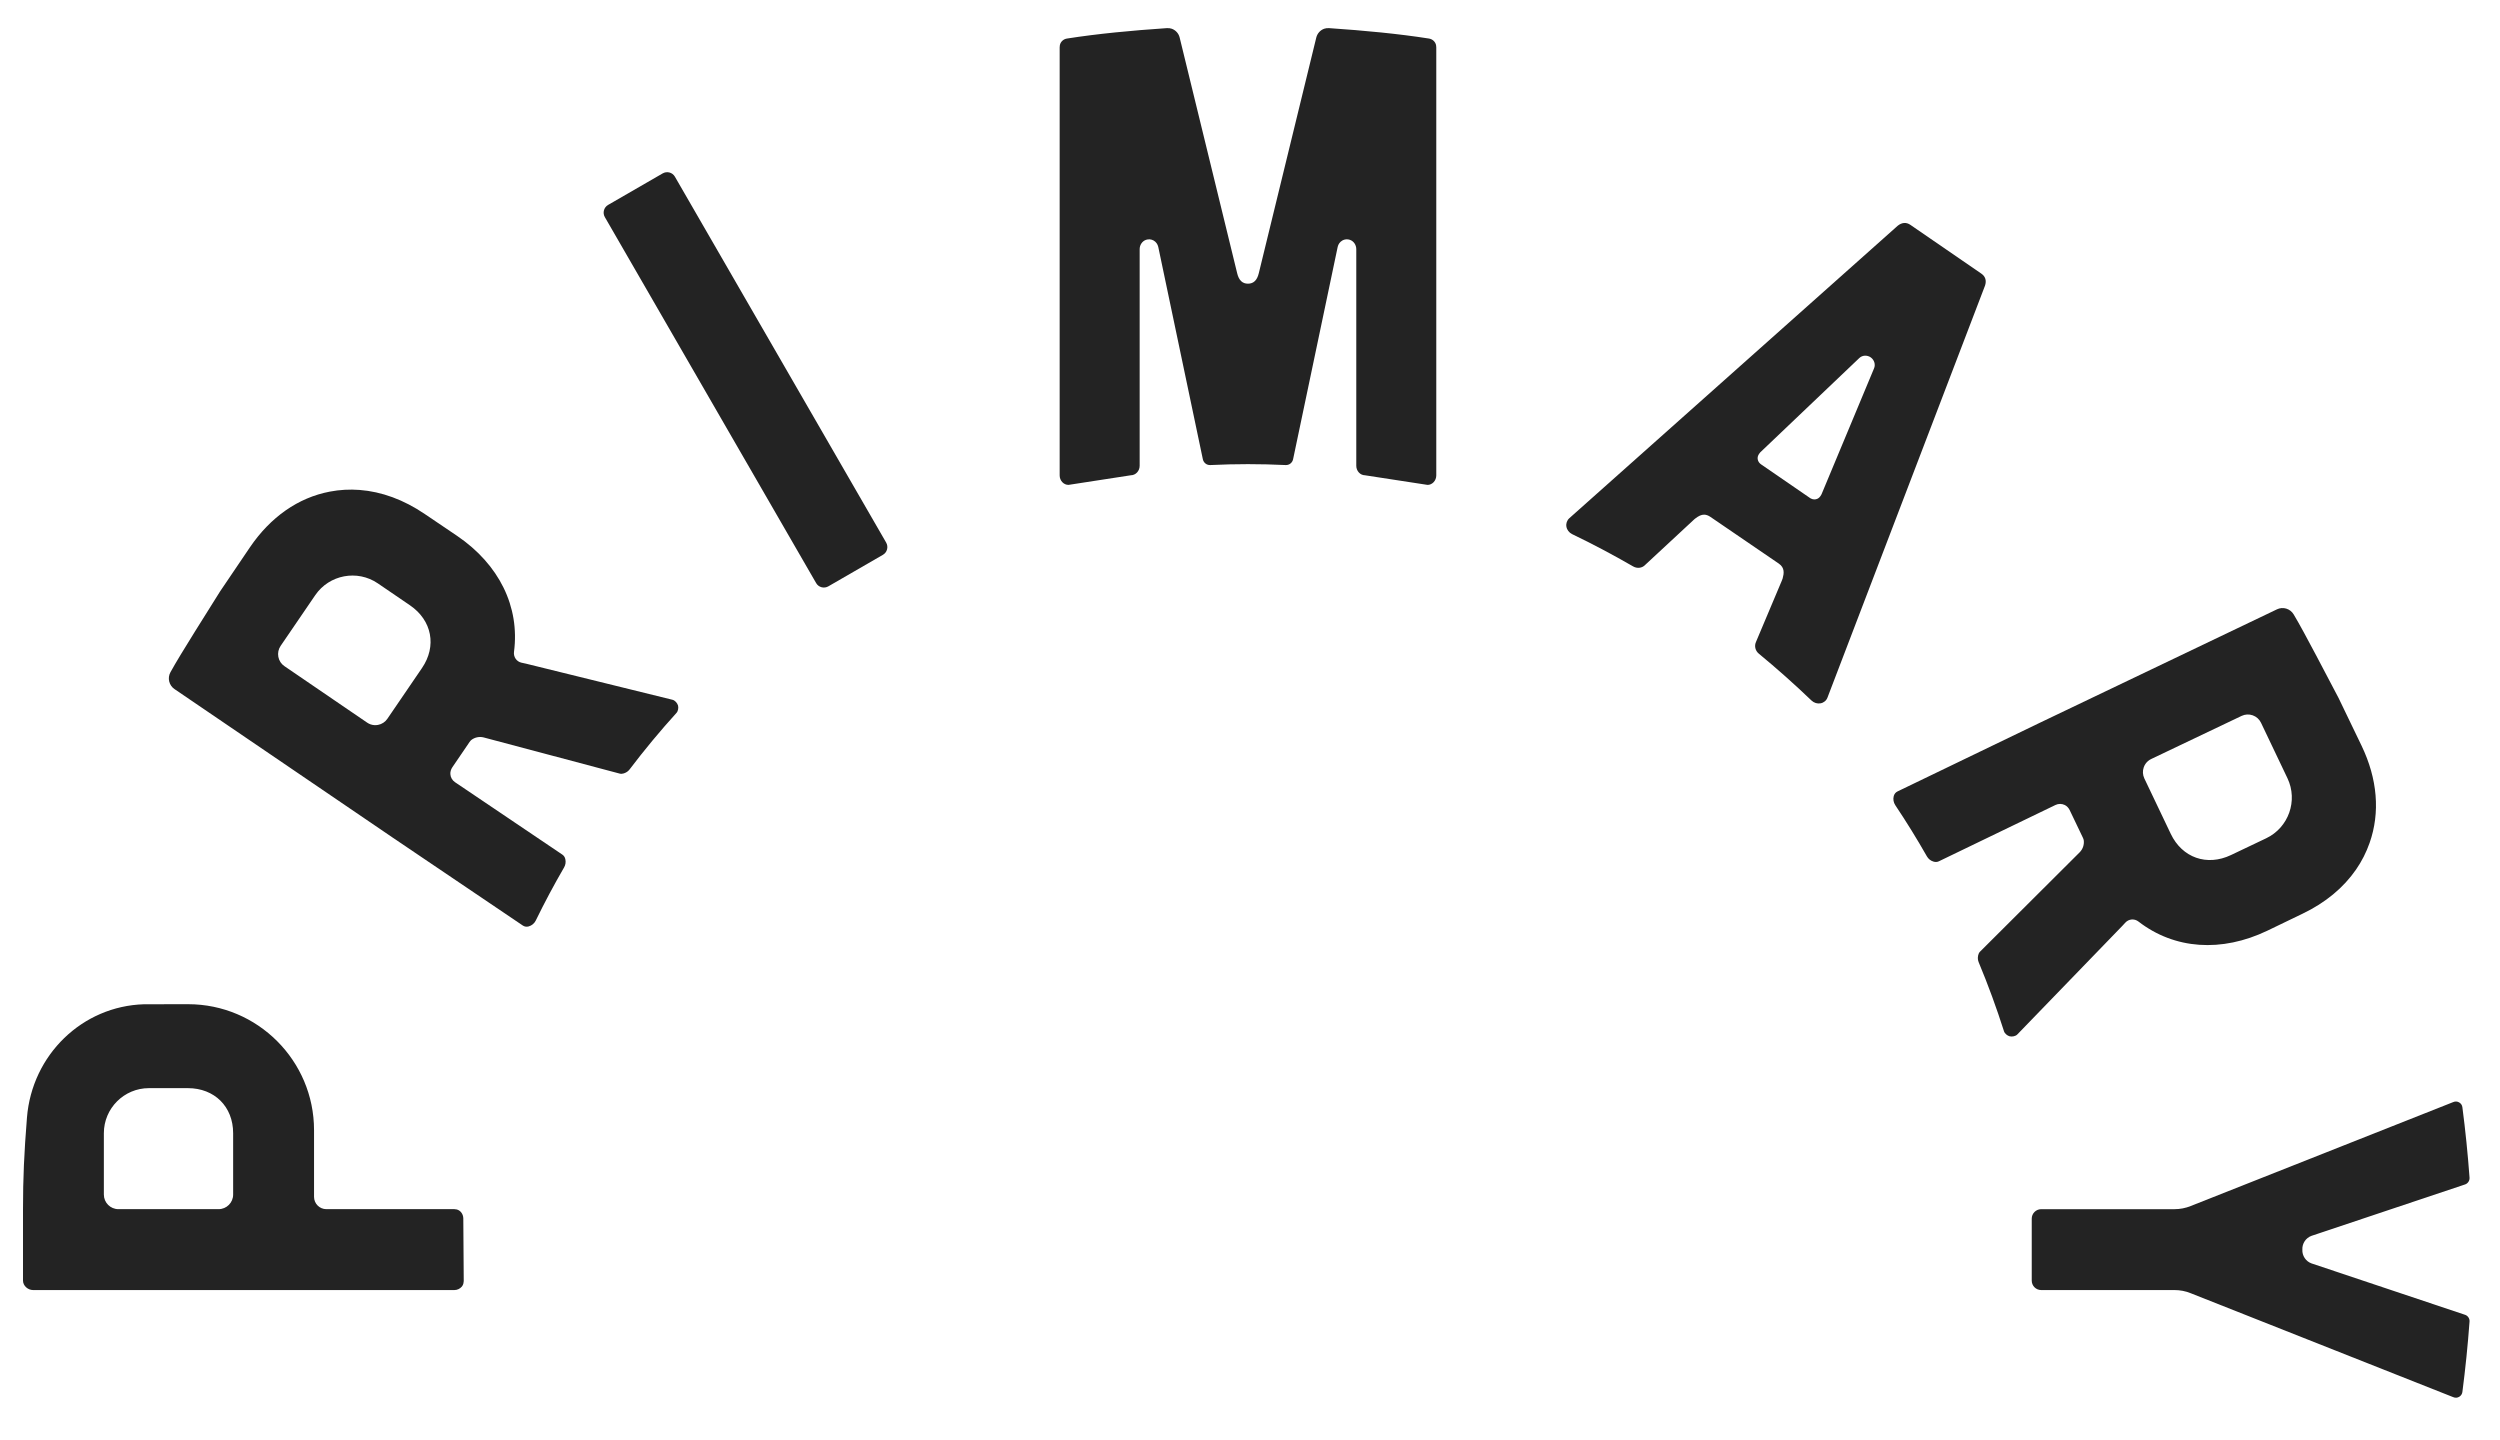 <svg width="125" height="72" viewBox="0 0 125 72" fill="none" xmlns="http://www.w3.org/2000/svg">
<path d="M71.445 1.927C69.915 1.687 68.223 1.527 66.46 1.407C66.367 1.401 66.282 1.411 66.209 1.437C66.012 1.508 65.865 1.673 65.814 1.878L62.94 13.66C62.856 14.012 62.679 14.184 62.398 14.184C62.118 14.184 61.941 14.012 61.858 13.66L58.983 1.878C58.934 1.673 58.785 1.508 58.588 1.437C58.515 1.411 58.43 1.401 58.337 1.407C56.574 1.526 54.882 1.687 53.352 1.927C53.174 1.953 53.034 2.081 52.995 2.25C52.987 2.289 52.983 2.328 52.983 2.366V23.769C52.983 23.898 53.03 24.018 53.115 24.108C53.198 24.195 53.306 24.244 53.423 24.244H53.427L56.539 23.764C56.788 23.761 56.983 23.547 56.983 23.288V12.46C56.983 12.245 57.111 12.057 57.302 11.991C57.431 11.948 57.566 11.961 57.681 12.026C57.799 12.094 57.883 12.211 57.913 12.345L60.143 22.965C60.161 23.048 60.208 23.124 60.275 23.177C60.342 23.23 60.426 23.256 60.511 23.253C61.14 23.223 61.776 23.207 62.398 23.207C63.021 23.207 63.657 23.223 64.286 23.253C64.371 23.256 64.456 23.23 64.522 23.177C64.589 23.124 64.636 23.048 64.654 22.965L66.884 12.345C66.913 12.209 66.998 12.093 67.116 12.026C67.187 11.986 67.264 11.966 67.342 11.966C67.393 11.966 67.445 11.975 67.495 11.991C67.685 12.057 67.814 12.245 67.814 12.46V23.289C67.814 23.549 68.009 23.761 68.249 23.764L71.379 24.245H71.38C71.488 24.245 71.599 24.197 71.682 24.108C71.767 24.018 71.814 23.898 71.814 23.769V2.366C71.814 2.328 71.81 2.289 71.802 2.25C71.761 2.081 71.623 1.954 71.445 1.927Z" fill="black" fill-opacity="0.86"/>
<path d="M21.099 33.403L19.368 35.94C19.258 36.1 19.093 36.209 18.902 36.245C18.838 36.257 18.773 36.26 18.71 36.256C18.584 36.246 18.464 36.205 18.357 36.131L14.222 33.308C14.061 33.199 13.953 33.034 13.917 32.842C13.881 32.651 13.921 32.457 14.03 32.296L15.762 29.759C16.462 28.734 17.866 28.469 18.891 29.168L20.5 30.266C21.6 31.018 21.847 32.308 21.099 33.403ZM33.627 34.989L26.294 33.182L26.077 33.135C25.829 33.081 25.667 32.848 25.7 32.593C25.996 30.336 24.957 28.221 22.85 26.79L21.236 25.699C20.188 24.987 19.084 24.582 17.981 24.497C17.482 24.459 16.984 24.486 16.49 24.581C14.909 24.883 13.526 25.849 12.491 27.373L11.005 29.569C10.454 30.461 9.031 32.681 8.521 33.614C8.445 33.754 8.422 33.917 8.461 34.074C8.499 34.229 8.592 34.364 8.725 34.454L19.633 41.879L26.14 46.276C26.224 46.333 26.328 46.35 26.426 46.323L26.434 46.321C26.589 46.278 26.718 46.171 26.788 46.027C27.226 45.129 27.702 44.236 28.205 43.37C28.276 43.248 28.298 43.104 28.268 42.967L28.262 42.942C28.243 42.856 28.191 42.781 28.118 42.731L22.748 39.108C22.612 39.015 22.528 38.868 22.518 38.704C22.511 38.589 22.546 38.468 22.619 38.361L23.478 37.099C23.507 37.056 23.536 37.024 23.568 36.998C23.739 36.866 23.965 36.819 24.176 36.87L30.981 38.679C31.049 38.697 31.118 38.694 31.185 38.671L31.221 38.658C31.325 38.622 31.415 38.556 31.482 38.468C32.218 37.497 33.006 36.547 33.826 35.643C33.906 35.555 33.932 35.39 33.902 35.277C33.867 35.156 33.749 35.019 33.627 34.989Z" fill="black" fill-opacity="0.86"/>
<path d="M93.705 18.412L91.084 24.696C91.08 24.706 91.075 24.717 91.07 24.726C91.039 24.785 91.005 24.833 90.966 24.872C90.901 24.937 90.812 24.972 90.716 24.971C90.715 24.971 90.713 24.971 90.712 24.971C90.65 24.969 90.588 24.953 90.533 24.921C90.525 24.916 90.504 24.904 90.496 24.897L88.056 23.22C88.046 23.213 88.025 23.196 88.016 23.189C87.891 23.084 87.848 22.918 87.909 22.775C87.93 22.725 87.963 22.674 88.006 22.625C88.014 22.617 88.022 22.608 88.031 22.6L92.965 17.902C93.117 17.756 93.359 17.744 93.54 17.871C93.714 17.998 93.783 18.224 93.705 18.412ZM99.068 13.682L95.518 11.242C95.316 11.104 95.098 11.119 94.888 11.285L78.469 25.908C78.349 26.014 78.293 26.172 78.32 26.331C78.347 26.492 78.454 26.632 78.605 26.706C79.636 27.202 80.662 27.746 81.656 28.32C81.855 28.437 82.101 28.408 82.254 28.251C82.258 28.247 82.262 28.243 82.266 28.238L84.674 26.003C84.693 25.983 84.718 25.959 84.745 25.939C84.935 25.792 85.069 25.732 85.208 25.733H85.213C85.313 25.736 85.415 25.772 85.52 25.844L88.939 28.179C89.246 28.388 89.2 28.674 89.132 28.924C89.122 28.961 89.107 29 89.089 29.038L87.803 32.088C87.706 32.297 87.762 32.536 87.942 32.684C88.845 33.428 89.731 34.217 90.577 35.028C90.7 35.145 90.867 35.196 91.03 35.166C91.191 35.135 91.32 35.027 91.375 34.876L99.252 14.279C99.334 14.029 99.27 13.822 99.068 13.682Z" fill="black" fill-opacity="0.86"/>
<path d="M123.262 65.743L115.578 63.171C115.291 63.069 115.103 62.788 115.118 62.482C115.103 62.175 115.29 61.894 115.578 61.791L123.262 59.219C123.399 59.168 123.486 59.031 123.477 58.885C123.391 57.706 123.271 56.52 123.119 55.36C123.106 55.258 123.047 55.17 122.955 55.119C122.858 55.065 122.759 55.061 122.65 55.109L109.536 60.301C109.275 60.407 109.001 60.459 108.721 60.459H102.06C101.799 60.459 101.587 60.672 101.587 60.932V64.03C101.587 64.292 101.799 64.503 102.06 64.503H108.721C109.002 64.503 109.277 64.555 109.536 64.661L122.65 69.853C122.759 69.9 122.859 69.897 122.955 69.843C123.045 69.792 123.105 69.704 123.119 69.602C123.27 68.442 123.391 67.256 123.477 66.077C123.488 65.931 123.399 65.794 123.262 65.743Z" fill="black" fill-opacity="0.86"/>
<path d="M107.188 38.363C107.21 38.302 107.239 38.244 107.275 38.192C107.347 38.088 107.444 38.005 107.561 37.95L112.08 35.795C112.256 35.712 112.453 35.701 112.636 35.766C112.819 35.831 112.967 35.963 113.051 36.139L114.373 38.912C114.907 40.033 114.43 41.38 113.309 41.914L111.55 42.752C110.348 43.325 109.109 42.889 108.538 41.693L107.216 38.92C107.134 38.744 107.123 38.546 107.188 38.363ZM106.267 46.131C106.439 45.943 106.722 45.92 106.924 46.078C108.726 47.469 111.076 47.634 113.373 46.532L115.128 45.685C116.271 45.138 117.176 44.386 117.803 43.476C118.088 43.064 118.314 42.618 118.48 42.145C119.014 40.627 118.876 38.946 118.078 37.285L116.927 34.897C116.433 33.973 115.229 31.624 114.68 30.715C114.596 30.577 114.466 30.477 114.312 30.43C114.159 30.384 113.994 30.397 113.85 30.466L101.947 36.16L94.875 39.572C94.783 39.617 94.716 39.699 94.69 39.796L94.687 39.804C94.646 39.959 94.675 40.124 94.764 40.259C95.32 41.09 95.851 41.95 96.346 42.82C96.416 42.942 96.529 43.035 96.664 43.076L96.688 43.083C96.772 43.109 96.862 43.104 96.943 43.065L102.776 40.248C102.924 40.177 103.093 40.179 103.242 40.252C103.344 40.303 103.432 40.396 103.487 40.511L104.146 41.889C104.168 41.936 104.182 41.976 104.188 42.018C104.215 42.23 104.143 42.451 103.992 42.607L99.005 47.579C98.955 47.629 98.924 47.69 98.91 47.758L98.903 47.797C98.882 47.905 98.893 48.016 98.936 48.117C99.405 49.242 99.829 50.4 100.2 51.564C100.236 51.678 100.365 51.783 100.478 51.814C100.601 51.847 100.778 51.814 100.865 51.723L106.116 46.294L106.267 46.131Z" fill="black" fill-opacity="0.86"/>
<path d="M11.657 59.73C11.657 60.132 11.33 60.458 10.929 60.458H6.619H5.92C5.519 60.458 5.193 60.131 5.193 59.73V56.659C5.193 55.417 6.203 54.407 7.446 54.407H9.393C10.726 54.407 11.657 55.334 11.657 56.659V59.73ZM22.834 60.472C22.797 60.464 22.758 60.458 22.719 60.458H16.318C15.978 60.458 15.702 60.182 15.702 59.842V56.506C15.702 53.034 12.878 50.21 9.406 50.21L7.202 50.213C4.116 50.304 1.599 52.74 1.348 55.879C1.205 57.662 1.15 58.911 1.15 60.458V63.392V64.034C1.153 64.292 1.397 64.503 1.655 64.503H22.719C22.859 64.503 22.994 64.442 23.088 64.334C23.102 64.317 23.116 64.299 23.127 64.278C23.165 64.214 23.185 64.132 23.187 64.051L23.165 60.909C23.158 60.698 23.022 60.518 22.834 60.472Z" fill="black" fill-opacity="0.86"/>
<path d="M33.745 8.834C33.622 8.619 33.347 8.546 33.132 8.671L30.407 10.245C30.192 10.368 30.118 10.643 30.243 10.857L40.806 29.153C40.929 29.368 41.204 29.441 41.419 29.316L44.144 27.742C44.359 27.619 44.431 27.344 44.308 27.129L33.745 8.834Z" fill="black" fill-opacity="0.86"/>
</svg>

